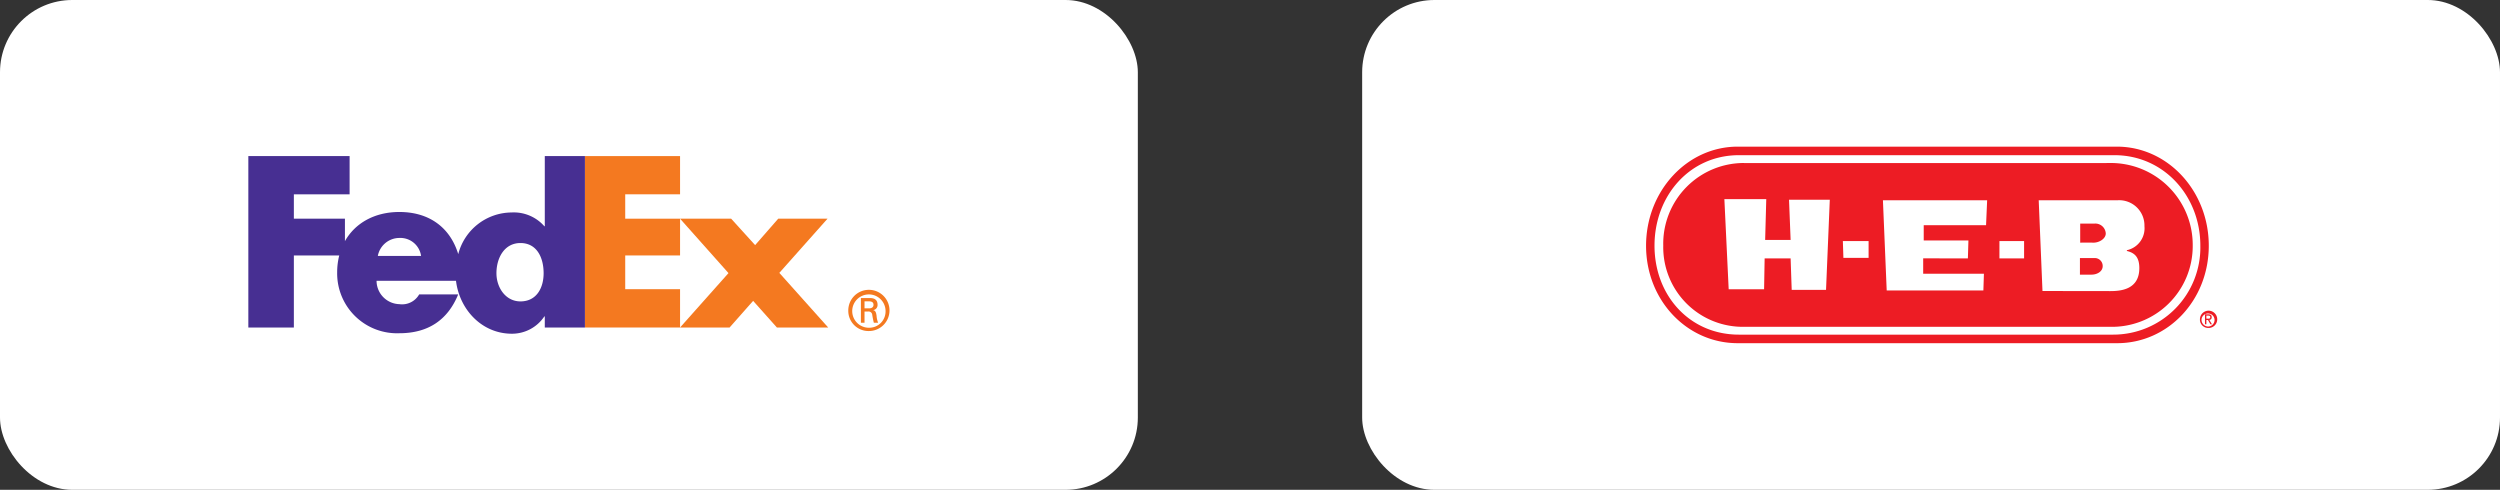 <svg xmlns="http://www.w3.org/2000/svg" viewBox="0 0 408.318 80"><rect x="0" y="0" width="408.318" height="80" fill="#333333" stroke="none"/><defs><style>.cls-1{fill:#fff;}.cls-2,.cls-3{fill:#ed1c24;}.cls-3{fill-rule:evenodd;}.cls-4{fill:#f47920;}.cls-5{fill:#472f92;}</style></defs><g id="Layer_2" data-name="Layer 2"><g id="Layer_1-2" data-name="Layer 1"><rect class="cls-1" x="222.478" width="185.839" height="80" rx="11.804"/><path class="cls-1" d="M345.792,56.051H283.81c-8.262,0-14.963-6.983-14.963-15.916,0-8.937,6.7-16.185,14.963-16.185h61.934c8.314,0,15.01,7.248,15.01,16.185,0,8.934-6.697,15.916-14.963,15.916"/><path class="cls-2" d="M345.108,54.655a14.234,14.234,0,0,0,14.268-14.532c0-8.161-6.01-14.777-14.022-14.777H284.001c-8.012,0-13.775,6.616-13.775,14.777s5.763,14.532,13.775,14.532Zm.684,1.396H283.81c-8.262,0-14.963-6.983-14.963-15.916,0-8.937,6.7-16.185,14.963-16.185h61.934c8.314,0,15.01,7.248,15.01,16.185,0,8.934-6.697,15.916-14.963,15.916"/><path class="cls-3" d="M281.637,32.524l.704,14.726h5.784l.088-5.044h4.244l.177,5.141H298.241l.615-14.73h-6.66l.261,6.568h-4.16l.182-6.661Zm25.896.189.616,14.726h15.79l.088-2.735h-9.919v-2.51l7.301.012.088-2.928h-7.301V36.784h10.181l.177-4.071Zm-6.544,6.661.088,2.739h4.115V39.375Zm25.573,2.831H330.588V39.375h-4.026Zm7.031,5.325,11.073.016c1.652,0,4.745-.217,4.745-3.757,0-1.802-.772-2.494-2.031-2.795l-.009-.129a3.656,3.656,0,0,0,2.876-3.918,4.125,4.125,0,0,0-4.416-4.236H332.977Zm10.943,5.844H285.025A13,13,0,0,1,271.655,40.11a13.181,13.181,0,0,1,13.37-13.486l-.197.004H344.01l.518-.004a13.38,13.38,0,0,1,13.603,13.486,13.193,13.193,0,0,1-13.596,13.265"/><path class="cls-3" d="M360.637,53.564a1.412,1.412,0,1,0-1.327-1.416,1.356,1.356,0,0,0,1.327,1.416m-1.065-1.416a1.066,1.066,0,1,1,1.065,1.183,1.102,1.102,0,0,1-1.065-1.183m.788.113h.261l.399.703h.253l-.427-.715a.405.405,0,0,0,.385-.446c0-.321-.172-.462-.527-.462h-.571v1.623H360.36Zm0-.209v-.503h.309c.157,0,.33.036.33.242,0,.245-.173.261-.366.261Z"/><path class="cls-2" d="M339.71,44.856v-2.706H342.035a1.293,1.293,0,0,1,1.392,1.315c0,.861-.882,1.391-1.831,1.391Z"/><path class="cls-2" d="M339.754,39.632V36.519H342.079a1.707,1.707,0,0,1,1.85,1.613c0,.857-1.082,1.524-2.047,1.5-.813-.02-2.128,0-2.128,0"/><rect class="cls-1" y="0" width="185.839" height="80" rx="11.804"/><path class="cls-4" d="M144.635,50.739a2.722,2.722,0,1,0-2.721,2.791,2.67,2.67,0,0,0,2.721-2.791Zm-3.435.143v1.827H140.609V48.68h1.467c.858,0,1.254.376,1.254,1.11a.838.838,0,0,1-.699.858v.019c.339.054.465.358.537.913a3.777,3.777,0,0,0,.252,1.128h-.699a13.051,13.051,0,0,1-.27-1.36.592.592,0,0,0-.678-.466Zm.732-.519c.573,0,.735-.304.735-.573,0-.321-.162-.572-.735-.572h-.732V50.363Zm-3.384.376a3.366,3.366,0,1,1,3.366,3.329,3.298,3.298,0,0,1-3.366-3.329Z"/><polygon class="cls-4" points="126.888 53.49 123.007 49.138 119.162 53.49 111.073 53.49 118.981 44.604 111.073 35.718 119.417 35.718 123.333 40.034 127.105 35.718 135.157 35.718 127.287 44.568 135.265 53.49 126.888 53.49"/><polygon class="cls-4" points="95.534 53.49 95.534 25.494 111.073 25.494 111.073 31.735 102.116 31.735 102.116 35.718 111.073 35.718 111.073 41.722 102.116 41.722 102.116 47.233 111.073 47.233 111.073 53.49 95.534 53.49"/><path class="cls-5" d="M88.979,25.494V36.951h-.072a6.641,6.641,0,0,0-5.368-2.248A9.057,9.057,0,0,0,74.844,41.506c-1.3-4.267-4.651-6.883-9.621-6.883-4.036,0-7.222,1.811-8.886,4.763V35.718H47.996V31.735h9.104V25.494H40.56V53.49H47.996V41.722h7.412a11.154,11.154,0,0,0-.339,2.767A9.78,9.78,0,0,0,65.224,54.426c4.787,0,7.943-2.248,9.612-6.346H68.463a3.199,3.199,0,0,1-3.239,1.597,3.829,3.829,0,0,1-3.721-3.81H74.478c.563,4.638,4.176,8.639,9.134,8.639a6.351,6.351,0,0,0,5.295-2.829h.072V53.49h6.555V25.494ZM61.709,41.805A3.589,3.589,0,0,1,65.224,38.865a3.414,3.414,0,0,1,3.548,2.94Zm23.292,7.422c-2.416,0-3.918-2.252-3.918-4.603,0-2.512,1.306-4.929,3.918-4.929,2.708,0,3.787,2.416,3.787,4.929C88.788,47.008,87.645,49.228,85.001,49.228Z"/></g></g></svg>